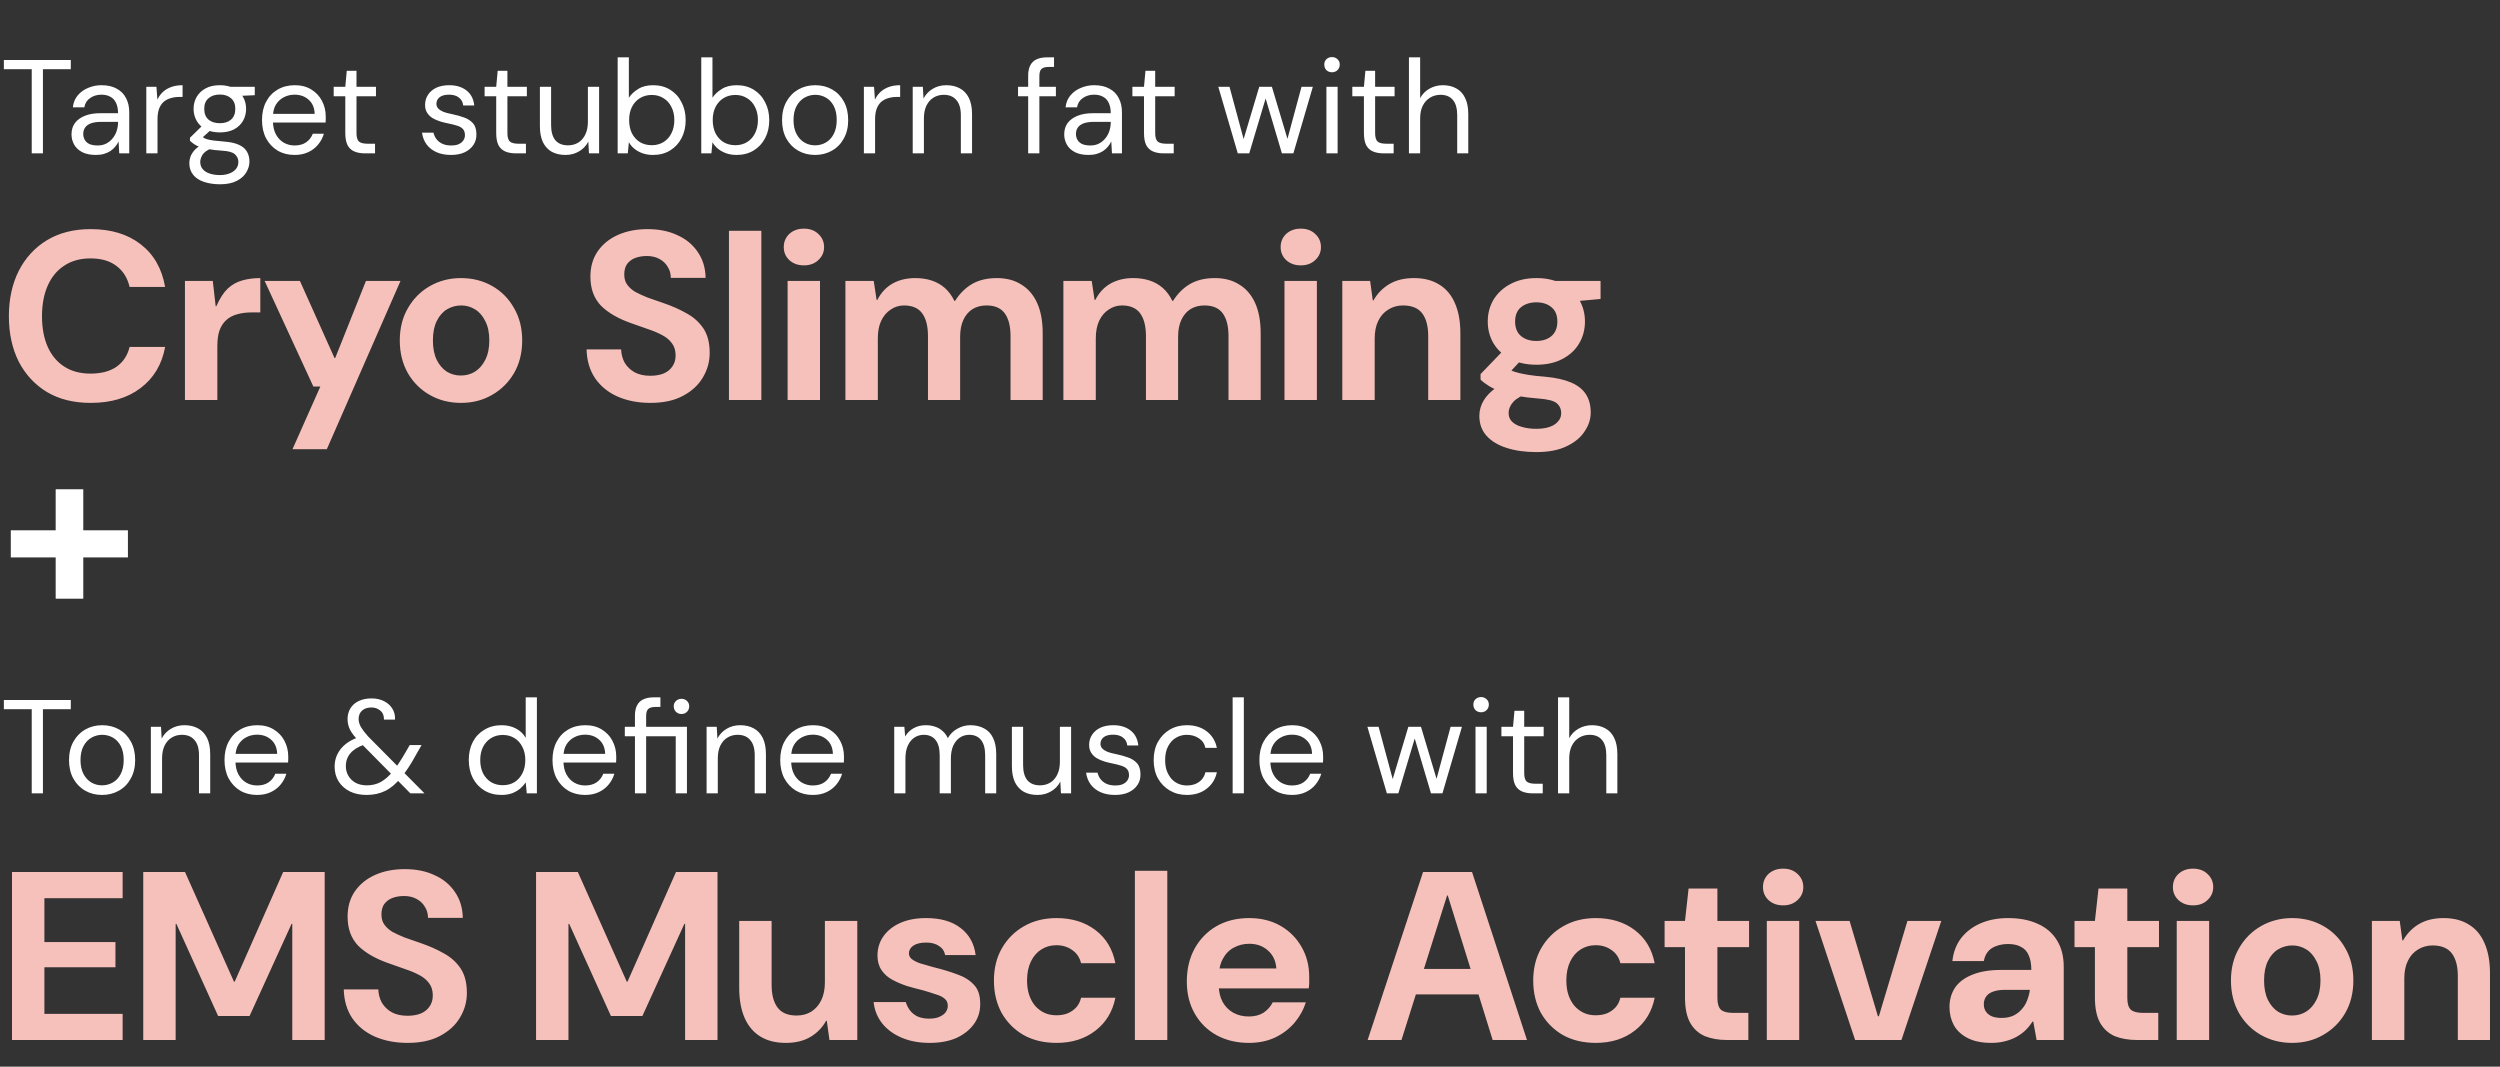<svg width="375" height="160" viewBox="0 0 375 160" fill="none" xmlns="http://www.w3.org/2000/svg">
<rect x="0" y="0" width="375" height="160" fill="#333333" stroke="none"/>
<path d="M4.76 23.001V10.381H0.58V9.001H10.62V10.381H6.44V23.001H4.76ZM14.387 23.241C13.56 23.241 12.874 23.101 12.327 22.821C11.794 22.541 11.394 22.168 11.127 21.701C10.86 21.221 10.727 20.708 10.727 20.161C10.727 19.481 10.9 18.908 11.247 18.441C11.607 17.974 12.107 17.614 12.747 17.361C13.387 17.108 14.147 16.981 15.027 16.981H17.707C17.707 16.368 17.607 15.854 17.407 15.441C17.22 15.028 16.94 14.721 16.567 14.521C16.194 14.308 15.74 14.201 15.207 14.201C14.567 14.201 14.007 14.368 13.527 14.701C13.047 15.021 12.754 15.488 12.647 16.101H10.927C11.007 15.381 11.254 14.781 11.667 14.301C12.08 13.808 12.6 13.434 13.227 13.181C13.854 12.914 14.514 12.781 15.207 12.781C16.127 12.781 16.894 12.954 17.507 13.301C18.134 13.634 18.6 14.108 18.907 14.721C19.227 15.321 19.387 16.028 19.387 16.841V23.001H17.887L17.787 21.221C17.654 21.501 17.48 21.768 17.267 22.021C17.067 22.261 16.827 22.474 16.547 22.661C16.28 22.834 15.967 22.974 15.607 23.081C15.247 23.188 14.84 23.241 14.387 23.241ZM14.647 21.821C15.127 21.821 15.554 21.728 15.927 21.541C16.314 21.341 16.64 21.074 16.907 20.741C17.174 20.408 17.374 20.034 17.507 19.621C17.64 19.208 17.707 18.774 17.707 18.321V18.281H15.167C14.514 18.281 13.987 18.361 13.587 18.521C13.2 18.681 12.92 18.894 12.747 19.161C12.574 19.428 12.487 19.734 12.487 20.081C12.487 20.428 12.567 20.734 12.727 21.001C12.887 21.268 13.127 21.474 13.447 21.621C13.78 21.754 14.18 21.821 14.647 21.821ZM21.946 23.001V13.021H23.466L23.606 14.941C23.82 14.488 24.1 14.101 24.446 13.781C24.806 13.461 25.226 13.214 25.706 13.041C26.2 12.868 26.76 12.781 27.386 12.781V14.541H26.866C26.426 14.541 26.006 14.601 25.606 14.721C25.22 14.828 24.873 15.008 24.566 15.261C24.273 15.514 24.04 15.861 23.866 16.301C23.706 16.728 23.626 17.268 23.626 17.921V23.001H21.946ZM32.996 27.641C32.103 27.641 31.303 27.521 30.596 27.281C29.903 27.054 29.363 26.701 28.976 26.221C28.59 25.741 28.396 25.148 28.396 24.441C28.396 24.148 28.456 23.828 28.576 23.481C28.71 23.134 28.93 22.794 29.236 22.461C29.556 22.128 30.003 21.828 30.576 21.561L31.716 22.241C31.036 22.534 30.583 22.868 30.356 23.241C30.143 23.628 30.036 23.974 30.036 24.281C30.036 24.721 30.163 25.088 30.416 25.381C30.67 25.674 31.023 25.894 31.476 26.041C31.93 26.188 32.436 26.261 32.996 26.261C33.556 26.261 34.043 26.174 34.456 26.001C34.87 25.841 35.19 25.614 35.416 25.321C35.643 25.028 35.756 24.681 35.756 24.281C35.756 23.841 35.583 23.461 35.236 23.141C34.903 22.834 34.256 22.654 33.296 22.601C32.51 22.548 31.85 22.474 31.316 22.381C30.783 22.288 30.343 22.181 29.996 22.061C29.65 21.928 29.356 21.781 29.116 21.621C28.89 21.461 28.683 21.294 28.496 21.121V20.661L30.456 18.741L31.876 19.261L29.896 21.061L30.156 20.381C30.303 20.488 30.443 20.588 30.576 20.681C30.71 20.761 30.89 20.834 31.116 20.901C31.343 20.968 31.656 21.028 32.056 21.081C32.47 21.134 33.01 21.188 33.676 21.241C34.57 21.308 35.29 21.468 35.836 21.721C36.396 21.974 36.796 22.314 37.036 22.741C37.29 23.168 37.416 23.661 37.416 24.221C37.416 24.794 37.256 25.341 36.936 25.861C36.63 26.381 36.15 26.808 35.496 27.141C34.856 27.474 34.023 27.641 32.996 27.641ZM32.976 19.861C32.136 19.861 31.423 19.708 30.836 19.401C30.25 19.081 29.803 18.654 29.496 18.121C29.19 17.574 29.036 16.974 29.036 16.321C29.036 15.668 29.19 15.074 29.496 14.541C29.803 14.008 30.25 13.581 30.836 13.261C31.423 12.941 32.136 12.781 32.976 12.781C33.816 12.781 34.53 12.941 35.116 13.261C35.703 13.581 36.15 14.008 36.456 14.541C36.763 15.074 36.916 15.668 36.916 16.321C36.916 16.974 36.763 17.574 36.456 18.121C36.15 18.654 35.703 19.081 35.116 19.401C34.53 19.708 33.816 19.861 32.976 19.861ZM32.976 18.481C33.683 18.481 34.243 18.301 34.656 17.941C35.083 17.568 35.296 17.028 35.296 16.321C35.296 15.628 35.083 15.101 34.656 14.741C34.243 14.368 33.683 14.181 32.976 14.181C32.27 14.181 31.703 14.368 31.276 14.741C30.85 15.101 30.636 15.628 30.636 16.321C30.636 17.028 30.85 17.568 31.276 17.941C31.703 18.301 32.27 18.481 32.976 18.481ZM34.596 14.441L34.096 13.021H38.216V14.281L34.596 14.441ZM44.18 23.241C43.233 23.241 42.393 23.028 41.66 22.601C40.926 22.161 40.346 21.548 39.92 20.761C39.507 19.974 39.3 19.054 39.3 18.001C39.3 16.948 39.507 16.034 39.92 15.261C40.333 14.474 40.907 13.868 41.64 13.441C42.386 13.001 43.246 12.781 44.22 12.781C45.193 12.781 46.026 13.001 46.72 13.441C47.413 13.868 47.94 14.434 48.3 15.141C48.673 15.848 48.86 16.621 48.86 17.461C48.86 17.594 48.86 17.734 48.86 17.881C48.86 18.028 48.853 18.194 48.84 18.381H40.56V17.081H47.2C47.173 16.174 46.873 15.468 46.3 14.961C45.74 14.454 45.033 14.201 44.18 14.201C43.606 14.201 43.073 14.328 42.58 14.581C42.087 14.834 41.687 15.208 41.38 15.701C41.087 16.194 40.94 16.808 40.94 17.541V18.101C40.94 18.928 41.093 19.621 41.4 20.181C41.706 20.728 42.106 21.141 42.6 21.421C43.093 21.688 43.62 21.821 44.18 21.821C44.873 21.821 45.447 21.668 45.9 21.361C46.367 21.041 46.706 20.608 46.92 20.061H48.58C48.407 20.661 48.12 21.201 47.72 21.681C47.333 22.161 46.84 22.541 46.24 22.821C45.653 23.101 44.967 23.241 44.18 23.241ZM54.715 23.001C54.114 23.001 53.594 22.908 53.154 22.721C52.715 22.534 52.374 22.221 52.135 21.781C51.908 21.328 51.794 20.721 51.794 19.961V14.441H50.054V13.021H51.794L52.014 10.621H53.474V13.021H56.395V14.441H53.474V19.961C53.474 20.588 53.601 21.014 53.855 21.241C54.108 21.454 54.554 21.561 55.194 21.561H56.255V23.001H54.715ZM67.641 23.241C66.841 23.241 66.128 23.108 65.501 22.841C64.874 22.561 64.374 22.174 64.001 21.681C63.628 21.174 63.394 20.581 63.301 19.901H65.021C65.101 20.248 65.248 20.568 65.461 20.861C65.688 21.154 65.981 21.388 66.341 21.561C66.714 21.734 67.154 21.821 67.661 21.821C68.141 21.821 68.528 21.754 68.821 21.621C69.128 21.474 69.354 21.288 69.501 21.061C69.661 20.821 69.741 20.561 69.741 20.281C69.741 19.881 69.641 19.574 69.441 19.361C69.254 19.148 68.974 18.981 68.601 18.861C68.228 18.741 67.781 18.628 67.261 18.521C66.834 18.441 66.408 18.334 65.981 18.201C65.568 18.068 65.194 17.901 64.861 17.701C64.528 17.488 64.261 17.221 64.061 16.901C63.861 16.581 63.761 16.194 63.761 15.741C63.761 15.168 63.908 14.661 64.201 14.221C64.494 13.768 64.908 13.414 65.441 13.161C65.988 12.908 66.634 12.781 67.381 12.781C68.434 12.781 69.294 13.041 69.961 13.561C70.641 14.081 71.034 14.834 71.141 15.821H69.481C69.428 15.314 69.214 14.921 68.841 14.641C68.481 14.348 67.988 14.201 67.361 14.201C66.734 14.201 66.261 14.328 65.941 14.581C65.621 14.834 65.461 15.168 65.461 15.581C65.461 15.834 65.548 16.061 65.721 16.261C65.908 16.461 66.174 16.634 66.521 16.781C66.881 16.914 67.314 17.028 67.821 17.121C68.461 17.254 69.054 17.421 69.601 17.621C70.148 17.808 70.594 18.094 70.941 18.481C71.288 18.868 71.461 19.421 71.461 20.141C71.474 20.754 71.321 21.294 71.001 21.761C70.681 22.228 70.234 22.594 69.661 22.861C69.101 23.114 68.428 23.241 67.641 23.241ZM77.351 23.001C76.751 23.001 76.231 22.908 75.791 22.721C75.351 22.534 75.011 22.221 74.771 21.781C74.545 21.328 74.431 20.721 74.431 19.961V14.441H72.691V13.021H74.431L74.651 10.621H76.111V13.021H79.031V14.441H76.111V19.961C76.111 20.588 76.238 21.014 76.491 21.241C76.745 21.454 77.191 21.561 77.831 21.561H78.891V23.001H77.351ZM84.825 23.241C84.051 23.241 83.371 23.088 82.785 22.781C82.211 22.461 81.765 21.981 81.445 21.341C81.138 20.701 80.985 19.894 80.985 18.921V13.021H82.665V18.741C82.665 19.754 82.878 20.521 83.305 21.041C83.745 21.548 84.378 21.801 85.205 21.801C85.765 21.801 86.271 21.668 86.725 21.401C87.178 21.121 87.531 20.721 87.785 20.201C88.051 19.668 88.185 19.021 88.185 18.261V13.021H89.865V23.001H88.345L88.245 21.241C87.938 21.854 87.478 22.341 86.865 22.701C86.265 23.061 85.585 23.241 84.825 23.241ZM97.95 23.241C97.389 23.241 96.876 23.161 96.409 23.001C95.956 22.841 95.549 22.621 95.189 22.341C94.843 22.061 94.556 21.728 94.329 21.341L94.169 23.001H92.65V8.601H94.329V14.661C94.65 14.168 95.109 13.734 95.71 13.361C96.309 12.974 97.063 12.781 97.969 12.781C98.943 12.781 99.796 13.008 100.53 13.461C101.263 13.914 101.83 14.541 102.23 15.341C102.643 16.128 102.85 17.021 102.85 18.021C102.85 19.034 102.643 19.934 102.23 20.721C101.83 21.494 101.263 22.108 100.53 22.561C99.796 23.014 98.936 23.241 97.95 23.241ZM97.769 21.781C98.423 21.781 99.003 21.628 99.51 21.321C100.03 21.001 100.43 20.561 100.71 20.001C101.003 19.428 101.15 18.761 101.15 18.001C101.15 17.254 101.003 16.601 100.71 16.041C100.43 15.468 100.03 15.028 99.51 14.721C99.003 14.401 98.423 14.241 97.769 14.241C97.103 14.241 96.51 14.401 95.99 14.721C95.483 15.028 95.083 15.468 94.79 16.041C94.51 16.601 94.37 17.254 94.37 18.001C94.37 18.761 94.51 19.428 94.79 20.001C95.083 20.561 95.483 21.001 95.99 21.321C96.51 21.628 97.103 21.781 97.769 21.781ZM110.489 23.241C109.929 23.241 109.415 23.161 108.949 23.001C108.495 22.841 108.089 22.621 107.729 22.341C107.382 22.061 107.095 21.728 106.869 21.341L106.709 23.001H105.189V8.601H106.869V14.661C107.189 14.168 107.649 13.734 108.249 13.361C108.849 12.974 109.602 12.781 110.509 12.781C111.482 12.781 112.335 13.008 113.069 13.461C113.802 13.914 114.369 14.541 114.769 15.341C115.182 16.128 115.389 17.021 115.389 18.021C115.389 19.034 115.182 19.934 114.769 20.721C114.369 21.494 113.802 22.108 113.069 22.561C112.335 23.014 111.475 23.241 110.489 23.241ZM110.309 21.781C110.962 21.781 111.542 21.628 112.049 21.321C112.569 21.001 112.969 20.561 113.249 20.001C113.542 19.428 113.689 18.761 113.689 18.001C113.689 17.254 113.542 16.601 113.249 16.041C112.969 15.468 112.569 15.028 112.049 14.721C111.542 14.401 110.962 14.241 110.309 14.241C109.642 14.241 109.049 14.401 108.529 14.721C108.022 15.028 107.622 15.468 107.329 16.041C107.049 16.601 106.909 17.254 106.909 18.001C106.909 18.761 107.049 19.428 107.329 20.001C107.622 20.561 108.022 21.001 108.529 21.321C109.049 21.628 109.642 21.781 110.309 21.781ZM122.248 23.241C121.314 23.241 120.474 23.028 119.728 22.601C118.981 22.174 118.388 21.568 117.948 20.781C117.521 19.994 117.308 19.074 117.308 18.021C117.308 16.954 117.528 16.028 117.968 15.241C118.408 14.454 119.001 13.848 119.748 13.421C120.508 12.994 121.354 12.781 122.288 12.781C123.234 12.781 124.081 12.994 124.828 13.421C125.574 13.848 126.161 14.454 126.588 15.241C127.014 16.028 127.228 16.954 127.228 18.021C127.228 19.074 127.008 19.994 126.568 20.781C126.141 21.568 125.548 22.174 124.788 22.601C124.041 23.028 123.194 23.241 122.248 23.241ZM122.248 21.801C122.834 21.801 123.374 21.661 123.868 21.381C124.361 21.101 124.754 20.681 125.048 20.121C125.354 19.548 125.508 18.841 125.508 18.001C125.508 17.161 125.361 16.461 125.068 15.901C124.774 15.341 124.381 14.921 123.888 14.641C123.394 14.361 122.861 14.221 122.288 14.221C121.728 14.221 121.194 14.361 120.688 14.641C120.194 14.921 119.794 15.341 119.488 15.901C119.181 16.461 119.028 17.168 119.028 18.021C119.028 18.848 119.181 19.548 119.488 20.121C119.794 20.681 120.188 21.101 120.668 21.381C121.161 21.661 121.688 21.801 122.248 21.801ZM129.583 23.001V13.021H131.103L131.243 14.941C131.456 14.488 131.736 14.101 132.083 13.781C132.443 13.461 132.863 13.214 133.343 13.041C133.836 12.868 134.396 12.781 135.023 12.781V14.541H134.503C134.063 14.541 133.643 14.601 133.243 14.721C132.856 14.828 132.51 15.008 132.203 15.261C131.91 15.514 131.676 15.861 131.503 16.301C131.343 16.728 131.263 17.268 131.263 17.921V23.001H129.583ZM136.907 23.001V13.021H138.427L138.527 14.781C138.847 14.168 139.307 13.681 139.907 13.321C140.507 12.961 141.187 12.781 141.947 12.781C142.734 12.781 143.414 12.941 143.987 13.261C144.561 13.568 145.007 14.041 145.327 14.681C145.647 15.321 145.807 16.128 145.807 17.101V23.001H144.127V17.281C144.127 16.268 143.901 15.508 143.447 15.001C143.007 14.481 142.381 14.221 141.567 14.221C140.994 14.221 140.481 14.361 140.027 14.641C139.587 14.908 139.234 15.308 138.967 15.841C138.714 16.361 138.587 17.001 138.587 17.761V23.001H136.907ZM154.225 23.001V11.361C154.225 10.721 154.332 10.201 154.545 9.801C154.758 9.388 155.072 9.088 155.485 8.901C155.912 8.701 156.432 8.601 157.045 8.601H158.105V10.041H157.305C156.798 10.041 156.438 10.141 156.225 10.341C156.012 10.541 155.905 10.894 155.905 11.401V23.001H154.225ZM152.705 14.441V13.021H158.385V14.441H152.705ZM163.293 23.241C162.467 23.241 161.78 23.101 161.233 22.821C160.7 22.541 160.3 22.168 160.033 21.701C159.767 21.221 159.633 20.708 159.633 20.161C159.633 19.481 159.807 18.908 160.153 18.441C160.513 17.974 161.013 17.614 161.653 17.361C162.293 17.108 163.053 16.981 163.933 16.981H166.613C166.613 16.368 166.513 15.854 166.313 15.441C166.127 15.028 165.847 14.721 165.473 14.521C165.1 14.308 164.647 14.201 164.113 14.201C163.473 14.201 162.913 14.368 162.433 14.701C161.953 15.021 161.66 15.488 161.553 16.101H159.833C159.913 15.381 160.16 14.781 160.573 14.301C160.987 13.808 161.507 13.434 162.133 13.181C162.76 12.914 163.42 12.781 164.113 12.781C165.033 12.781 165.8 12.954 166.413 13.301C167.04 13.634 167.507 14.108 167.813 14.721C168.133 15.321 168.293 16.028 168.293 16.841V23.001H166.793L166.693 21.221C166.56 21.501 166.387 21.768 166.173 22.021C165.973 22.261 165.733 22.474 165.453 22.661C165.187 22.834 164.873 22.974 164.513 23.081C164.153 23.188 163.747 23.241 163.293 23.241ZM163.553 21.821C164.033 21.821 164.46 21.728 164.833 21.541C165.22 21.341 165.547 21.074 165.813 20.741C166.08 20.408 166.28 20.034 166.413 19.621C166.547 19.208 166.613 18.774 166.613 18.321V18.281H164.073C163.42 18.281 162.893 18.361 162.493 18.521C162.107 18.681 161.827 18.894 161.653 19.161C161.48 19.428 161.393 19.734 161.393 20.081C161.393 20.428 161.473 20.734 161.633 21.001C161.793 21.268 162.033 21.474 162.353 21.621C162.687 21.754 163.087 21.821 163.553 21.821ZM174.519 23.001C173.919 23.001 173.399 22.908 172.959 22.721C172.519 22.534 172.179 22.221 171.939 21.781C171.713 21.328 171.599 20.721 171.599 19.961V14.441H169.859V13.021H171.599L171.819 10.621H173.279V13.021H176.199V14.441H173.279V19.961C173.279 20.588 173.406 21.014 173.659 21.241C173.913 21.454 174.359 21.561 174.999 21.561H176.059V23.001H174.519ZM185.666 23.001L182.746 13.021H184.426L186.726 21.541L186.346 21.521L188.886 13.021H190.786L193.326 21.521L192.926 21.541L195.226 13.021H196.926L194.006 23.001H192.286L189.646 14.101H190.046L187.386 23.001H185.666ZM198.962 23.001V13.021H200.642V23.001H198.962ZM199.802 10.841C199.469 10.841 199.189 10.734 198.962 10.521C198.749 10.294 198.642 10.014 198.642 9.681C198.642 9.348 198.749 9.081 198.962 8.881C199.189 8.668 199.469 8.561 199.802 8.561C200.122 8.561 200.396 8.668 200.622 8.881C200.849 9.081 200.962 9.348 200.962 9.681C200.962 10.014 200.849 10.294 200.622 10.521C200.396 10.734 200.122 10.841 199.802 10.841ZM207.508 23.001C206.908 23.001 206.388 22.908 205.948 22.721C205.508 22.534 205.168 22.221 204.928 21.781C204.701 21.328 204.588 20.721 204.588 19.961V14.441H202.847V13.021H204.588L204.808 10.621H206.268V13.021H209.188V14.441H206.268V19.961C206.268 20.588 206.394 21.014 206.648 21.241C206.901 21.454 207.348 21.561 207.988 21.561H209.048V23.001H207.508ZM211.341 23.001V8.601H213.021V14.721C213.354 14.108 213.821 13.634 214.421 13.301C215.034 12.954 215.708 12.781 216.441 12.781C217.201 12.781 217.868 12.941 218.441 13.261C219.014 13.568 219.454 14.041 219.761 14.681C220.081 15.321 220.241 16.134 220.241 17.121V23.001H218.581V17.301C218.581 16.274 218.368 15.508 217.941 15.001C217.514 14.481 216.894 14.221 216.081 14.221C215.508 14.221 214.988 14.361 214.521 14.641C214.054 14.921 213.688 15.321 213.421 15.841C213.154 16.361 213.021 17.008 213.021 17.781V23.001H211.341Z" fill="white"/>
<path d="M13.608 60.433C11.064 60.433 8.88 59.893 7.056 58.813C5.232 57.709 3.816 56.185 2.808 54.241C1.824 52.273 1.332 50.005 1.332 47.437C1.332 44.869 1.824 42.601 2.808 40.633C3.816 38.665 5.232 37.129 7.056 36.025C8.88 34.921 11.064 34.369 13.608 34.369C16.656 34.369 19.152 35.125 21.096 36.637C23.064 38.149 24.288 40.285 24.768 43.045H19.44C19.128 41.701 18.48 40.657 17.496 39.913C16.512 39.145 15.204 38.761 13.572 38.761C12.036 38.761 10.728 39.121 9.648 39.841C8.568 40.537 7.74 41.533 7.164 42.829C6.588 44.125 6.3 45.661 6.3 47.437C6.3 49.213 6.588 50.749 7.164 52.045C7.74 53.317 8.568 54.301 9.648 54.997C10.728 55.693 12.036 56.041 13.572 56.041C15.204 56.041 16.512 55.693 17.496 54.997C18.48 54.301 19.128 53.317 19.44 52.045H24.768C24.288 54.661 23.064 56.713 21.096 58.201C19.152 59.689 16.656 60.433 13.608 60.433ZM27.742 60.001V42.145H31.918L32.35 45.925H32.458C32.962 44.773 33.526 43.897 34.15 43.297C34.798 42.697 35.518 42.289 36.31 42.073C37.126 41.833 38.038 41.713 39.046 41.713V46.861H37.75C36.934 46.861 36.202 46.957 35.554 47.149C34.93 47.317 34.39 47.605 33.934 48.013C33.502 48.397 33.166 48.913 32.926 49.561C32.71 50.185 32.602 50.965 32.602 51.901V60.001H27.742ZM43.874 67.381L48.05 57.985H47.006L39.698 42.145H44.99L50.174 53.701H50.282L54.89 42.145H60.074L49.022 67.381H43.874ZM69.148 60.433C67.42 60.433 65.86 60.037 64.468 59.245C63.076 58.453 61.972 57.349 61.156 55.933C60.364 54.517 59.968 52.897 59.968 51.073C59.968 49.225 60.376 47.605 61.192 46.213C62.008 44.797 63.112 43.693 64.504 42.901C65.896 42.109 67.444 41.713 69.148 41.713C70.876 41.713 72.436 42.109 73.828 42.901C75.22 43.693 76.312 44.797 77.104 46.213C77.92 47.605 78.328 49.225 78.328 51.073C78.328 52.921 77.92 54.553 77.104 55.969C76.288 57.361 75.184 58.453 73.792 59.245C72.424 60.037 70.876 60.433 69.148 60.433ZM69.112 56.329C69.904 56.329 70.612 56.137 71.236 55.753C71.884 55.345 72.4 54.757 72.784 53.989C73.192 53.197 73.396 52.225 73.396 51.073C73.396 49.897 73.192 48.925 72.784 48.157C72.4 47.365 71.884 46.777 71.236 46.393C70.612 46.009 69.928 45.817 69.184 45.817C68.416 45.817 67.708 46.009 67.06 46.393C66.412 46.777 65.896 47.365 65.512 48.157C65.128 48.925 64.936 49.897 64.936 51.073C64.936 52.225 65.128 53.197 65.512 53.989C65.896 54.757 66.4 55.345 67.024 55.753C67.672 56.137 68.368 56.329 69.112 56.329ZM97.561 60.433C95.737 60.433 94.105 60.121 92.665 59.497C91.249 58.873 90.121 57.961 89.281 56.761C88.465 55.561 88.033 54.109 87.985 52.405H93.169C93.193 53.149 93.373 53.821 93.709 54.421C94.069 55.021 94.573 55.501 95.221 55.861C95.869 56.197 96.637 56.365 97.525 56.365C98.293 56.365 98.953 56.257 99.505 56.041C100.081 55.801 100.525 55.453 100.837 54.997C101.173 54.541 101.341 53.977 101.341 53.305C101.341 52.585 101.161 51.985 100.801 51.505C100.465 51.025 99.985 50.617 99.361 50.281C98.737 49.945 98.029 49.645 97.237 49.381C96.445 49.093 95.629 48.805 94.789 48.517C92.773 47.821 91.225 46.933 90.145 45.853C89.089 44.749 88.561 43.297 88.561 41.497C88.561 40.033 88.921 38.773 89.641 37.717C90.385 36.637 91.405 35.809 92.701 35.233C93.997 34.657 95.473 34.369 97.129 34.369C98.833 34.369 100.321 34.669 101.593 35.269C102.889 35.845 103.909 36.685 104.653 37.789C105.421 38.893 105.817 40.189 105.841 41.677H100.621C100.621 41.053 100.465 40.501 100.153 40.021C99.865 39.517 99.445 39.121 98.893 38.833C98.365 38.545 97.741 38.401 97.021 38.401C96.397 38.401 95.821 38.497 95.293 38.689C94.789 38.881 94.381 39.181 94.069 39.589C93.781 39.997 93.637 40.525 93.637 41.173C93.637 41.773 93.781 42.277 94.069 42.685C94.357 43.093 94.753 43.453 95.257 43.765C95.785 44.053 96.409 44.341 97.129 44.629C97.849 44.893 98.641 45.169 99.505 45.457C100.777 45.889 101.941 46.405 102.997 47.005C104.053 47.581 104.893 48.337 105.517 49.273C106.141 50.209 106.453 51.433 106.453 52.945C106.453 54.265 106.105 55.501 105.409 56.653C104.737 57.781 103.741 58.693 102.421 59.389C101.125 60.085 99.505 60.433 97.561 60.433ZM109.343 60.001V34.621H114.203V60.001H109.343ZM118.14 60.001V42.145H123V60.001H118.14ZM120.588 39.805C119.7 39.805 118.968 39.541 118.392 39.013C117.84 38.485 117.564 37.837 117.564 37.069C117.564 36.277 117.84 35.617 118.392 35.089C118.968 34.561 119.7 34.297 120.588 34.297C121.476 34.297 122.196 34.561 122.748 35.089C123.324 35.617 123.612 36.277 123.612 37.069C123.612 37.837 123.324 38.485 122.748 39.013C122.196 39.541 121.476 39.805 120.588 39.805ZM126.812 60.001V42.145H131.06L131.492 44.989H131.6C132.152 43.909 132.908 43.093 133.868 42.541C134.852 41.989 135.992 41.713 137.288 41.713C138.176 41.713 138.992 41.833 139.736 42.073C140.48 42.313 141.14 42.685 141.716 43.189C142.292 43.693 142.772 44.341 143.156 45.133H143.264C143.936 44.053 144.776 43.213 145.784 42.613C146.816 42.013 148.064 41.713 149.528 41.713C150.968 41.713 152.192 42.037 153.2 42.685C154.232 43.309 155.024 44.233 155.576 45.457C156.128 46.681 156.404 48.193 156.404 49.993V60.001H151.58V50.425C151.58 48.937 151.292 47.797 150.716 47.005C150.14 46.213 149.228 45.817 147.98 45.817C147.188 45.817 146.492 45.997 145.892 46.357C145.316 46.717 144.86 47.245 144.524 47.941C144.188 48.637 144.02 49.501 144.02 50.533V60.001H139.196V50.425C139.196 48.937 138.908 47.797 138.332 47.005C137.756 46.213 136.844 45.817 135.596 45.817C134.876 45.817 134.216 46.021 133.616 46.429C133.016 46.813 132.536 47.377 132.176 48.121C131.84 48.841 131.672 49.729 131.672 50.785V60.001H126.812ZM159.508 60.001V42.145H163.756L164.188 44.989H164.296C164.848 43.909 165.604 43.093 166.564 42.541C167.548 41.989 168.688 41.713 169.984 41.713C170.872 41.713 171.688 41.833 172.432 42.073C173.176 42.313 173.836 42.685 174.412 43.189C174.988 43.693 175.468 44.341 175.852 45.133H175.96C176.632 44.053 177.472 43.213 178.48 42.613C179.512 42.013 180.76 41.713 182.224 41.713C183.664 41.713 184.888 42.037 185.896 42.685C186.928 43.309 187.72 44.233 188.272 45.457C188.824 46.681 189.1 48.193 189.1 49.993V60.001H184.276V50.425C184.276 48.937 183.988 47.797 183.412 47.005C182.836 46.213 181.924 45.817 180.676 45.817C179.884 45.817 179.188 45.997 178.588 46.357C178.012 46.717 177.556 47.245 177.22 47.941C176.884 48.637 176.716 49.501 176.716 50.533V60.001H171.892V50.425C171.892 48.937 171.604 47.797 171.028 47.005C170.452 46.213 169.54 45.817 168.292 45.817C167.572 45.817 166.912 46.021 166.312 46.429C165.712 46.813 165.232 47.377 164.872 48.121C164.536 48.841 164.368 49.729 164.368 50.785V60.001H159.508ZM192.671 60.001V42.145H197.531V60.001H192.671ZM195.119 39.805C194.231 39.805 193.499 39.541 192.923 39.013C192.371 38.485 192.095 37.837 192.095 37.069C192.095 36.277 192.371 35.617 192.923 35.089C193.499 34.561 194.231 34.297 195.119 34.297C196.007 34.297 196.727 34.561 197.279 35.089C197.855 35.617 198.143 36.277 198.143 37.069C198.143 37.837 197.855 38.485 197.279 39.013C196.727 39.541 196.007 39.805 195.119 39.805ZM201.344 60.001V42.145H205.52L205.916 45.061H206.024C206.6 44.029 207.392 43.213 208.4 42.613C209.408 42.013 210.644 41.713 212.108 41.713C213.596 41.713 214.856 42.037 215.888 42.685C216.92 43.309 217.7 44.233 218.228 45.457C218.78 46.681 219.056 48.193 219.056 49.993V60.001H214.232V50.425C214.232 48.937 213.932 47.797 213.332 47.005C212.732 46.213 211.772 45.817 210.452 45.817C209.636 45.817 208.904 46.021 208.256 46.429C207.608 46.813 207.104 47.377 206.744 48.121C206.384 48.841 206.204 49.729 206.204 50.785V60.001H201.344ZM230.435 67.813C228.731 67.813 227.231 67.597 225.935 67.165C224.663 66.757 223.667 66.145 222.947 65.329C222.251 64.537 221.903 63.553 221.903 62.377C221.903 61.561 222.119 60.793 222.551 60.073C222.983 59.353 223.619 58.705 224.459 58.129C225.299 57.529 226.331 57.013 227.555 56.581L229.319 58.957C228.263 59.317 227.495 59.749 227.015 60.253C226.535 60.781 226.295 61.357 226.295 61.981C226.295 62.485 226.463 62.905 226.799 63.241C227.159 63.601 227.651 63.865 228.275 64.033C228.899 64.225 229.619 64.321 230.435 64.321C231.227 64.321 231.899 64.225 232.451 64.033C233.003 63.841 233.423 63.565 233.711 63.205C234.023 62.869 234.179 62.461 234.179 61.981C234.179 61.357 233.951 60.853 233.495 60.469C233.039 60.109 232.151 59.881 230.831 59.785C229.607 59.689 228.527 59.557 227.591 59.389C226.655 59.197 225.827 58.981 225.107 58.741C224.411 58.477 223.811 58.189 223.307 57.877C222.803 57.565 222.395 57.253 222.083 56.941V56.113L225.935 52.117L228.923 53.197L224.891 57.553L226.223 55.357C226.463 55.477 226.703 55.585 226.943 55.681C227.207 55.777 227.531 55.873 227.915 55.969C228.323 56.065 228.827 56.161 229.427 56.257C230.051 56.353 230.831 56.437 231.767 56.509C233.351 56.653 234.647 56.941 235.655 57.373C236.663 57.805 237.407 58.393 237.887 59.137C238.367 59.881 238.607 60.793 238.607 61.873C238.607 62.857 238.307 63.793 237.707 64.681C237.131 65.593 236.243 66.337 235.043 66.913C233.843 67.513 232.307 67.813 230.435 67.813ZM230.471 54.709C228.959 54.709 227.651 54.421 226.547 53.845C225.467 53.269 224.627 52.489 224.027 51.505C223.451 50.521 223.163 49.429 223.163 48.229C223.163 47.029 223.451 45.937 224.027 44.953C224.627 43.969 225.467 43.189 226.547 42.613C227.651 42.013 228.959 41.713 230.471 41.713C231.983 41.713 233.279 42.013 234.359 42.613C235.463 43.189 236.303 43.969 236.879 44.953C237.455 45.937 237.743 47.029 237.743 48.229C237.743 49.429 237.455 50.521 236.879 51.505C236.303 52.489 235.463 53.269 234.359 53.845C233.279 54.421 231.983 54.709 230.471 54.709ZM230.435 51.145C231.371 51.145 232.127 50.905 232.703 50.425C233.303 49.921 233.603 49.189 233.603 48.229C233.603 47.269 233.303 46.549 232.703 46.069C232.127 45.589 231.383 45.349 230.471 45.349C229.535 45.349 228.767 45.589 228.167 46.069C227.567 46.549 227.267 47.269 227.267 48.229C227.267 49.189 227.567 49.921 228.167 50.425C228.767 50.905 229.523 51.145 230.435 51.145ZM233.387 45.457L232.595 42.145H240.083V44.845L233.387 45.457Z" fill="#F7C1BB"/>
<path d="M8.352 89.805V73.389H12.492V89.805H8.352ZM1.62 83.613V79.545H19.188V83.613H1.62Z" fill="white"/>
<path d="M4.76 119.001V106.381H0.58V105.001H10.62V106.381H6.44V119.001H4.76ZM15.294 119.241C14.361 119.241 13.521 119.028 12.774 118.601C12.028 118.174 11.434 117.568 10.995 116.781C10.568 115.994 10.354 115.074 10.354 114.021C10.354 112.954 10.575 112.028 11.014 111.241C11.454 110.454 12.048 109.848 12.794 109.421C13.555 108.994 14.401 108.781 15.335 108.781C16.281 108.781 17.128 108.994 17.875 109.421C18.621 109.848 19.208 110.454 19.634 111.241C20.061 112.028 20.274 112.954 20.274 114.021C20.274 115.074 20.055 115.994 19.614 116.781C19.188 117.568 18.595 118.174 17.834 118.601C17.088 119.028 16.241 119.241 15.294 119.241ZM15.294 117.801C15.881 117.801 16.421 117.661 16.915 117.381C17.408 117.101 17.801 116.681 18.095 116.121C18.401 115.548 18.555 114.841 18.555 114.001C18.555 113.161 18.408 112.461 18.114 111.901C17.821 111.341 17.428 110.921 16.934 110.641C16.441 110.361 15.908 110.221 15.335 110.221C14.774 110.221 14.241 110.361 13.735 110.641C13.241 110.921 12.841 111.341 12.534 111.901C12.228 112.461 12.075 113.168 12.075 114.021C12.075 114.848 12.228 115.548 12.534 116.121C12.841 116.681 13.235 117.101 13.714 117.381C14.208 117.661 14.735 117.801 15.294 117.801ZM22.63 119.001V109.021H24.15L24.25 110.781C24.57 110.168 25.03 109.681 25.63 109.321C26.23 108.961 26.91 108.781 27.67 108.781C28.457 108.781 29.137 108.941 29.71 109.261C30.283 109.568 30.73 110.041 31.05 110.681C31.37 111.321 31.53 112.128 31.53 113.101V119.001H29.85V113.281C29.85 112.268 29.623 111.508 29.17 111.001C28.73 110.481 28.103 110.221 27.29 110.221C26.717 110.221 26.203 110.361 25.75 110.641C25.31 110.908 24.957 111.308 24.69 111.841C24.437 112.361 24.31 113.001 24.31 113.761V119.001H22.63ZM38.555 119.241C37.608 119.241 36.768 119.028 36.035 118.601C35.301 118.161 34.721 117.548 34.295 116.761C33.882 115.974 33.675 115.054 33.675 114.001C33.675 112.948 33.882 112.034 34.295 111.261C34.708 110.474 35.282 109.868 36.015 109.441C36.761 109.001 37.621 108.781 38.595 108.781C39.568 108.781 40.401 109.001 41.095 109.441C41.788 109.868 42.315 110.434 42.675 111.141C43.048 111.848 43.235 112.621 43.235 113.461C43.235 113.594 43.235 113.734 43.235 113.881C43.235 114.028 43.228 114.194 43.215 114.381H34.935V113.081H41.575C41.548 112.174 41.248 111.468 40.675 110.961C40.115 110.454 39.408 110.201 38.555 110.201C37.981 110.201 37.448 110.328 36.955 110.581C36.462 110.834 36.062 111.208 35.755 111.701C35.462 112.194 35.315 112.808 35.315 113.541V114.101C35.315 114.928 35.468 115.621 35.775 116.181C36.081 116.728 36.481 117.141 36.975 117.421C37.468 117.688 37.995 117.821 38.555 117.821C39.248 117.821 39.822 117.668 40.275 117.361C40.742 117.041 41.081 116.608 41.295 116.061H42.955C42.782 116.661 42.495 117.201 42.095 117.681C41.708 118.161 41.215 118.541 40.615 118.821C40.028 119.101 39.342 119.241 38.555 119.241ZM61.554 119.001L53.855 111.201C53.241 110.574 52.801 110.014 52.535 109.521C52.268 109.014 52.135 108.461 52.135 107.861C52.135 107.261 52.275 106.728 52.554 106.261C52.848 105.781 53.261 105.414 53.794 105.161C54.341 104.894 54.981 104.761 55.715 104.761C56.448 104.761 57.081 104.901 57.614 105.181C58.148 105.448 58.561 105.821 58.855 106.301C59.148 106.768 59.281 107.314 59.255 107.941H57.594C57.608 107.341 57.421 106.888 57.035 106.581C56.661 106.274 56.221 106.121 55.715 106.121C55.114 106.121 54.641 106.281 54.294 106.601C53.961 106.921 53.794 107.334 53.794 107.841C53.794 108.254 53.914 108.668 54.154 109.081C54.395 109.481 54.741 109.934 55.194 110.441L63.675 119.001H61.554ZM54.995 119.241C54.048 119.241 53.215 119.068 52.495 118.721C51.775 118.361 51.208 117.861 50.794 117.221C50.395 116.581 50.194 115.834 50.194 114.981C50.194 114.301 50.334 113.681 50.614 113.121C50.895 112.548 51.308 112.041 51.855 111.601C52.401 111.161 53.075 110.814 53.874 110.561L54.535 110.321L55.414 111.421L54.635 111.701C53.701 112.021 53.008 112.454 52.554 113.001C52.101 113.534 51.874 114.174 51.874 114.921C51.874 115.468 52.008 115.961 52.275 116.401C52.541 116.841 52.908 117.188 53.374 117.441C53.855 117.681 54.408 117.801 55.035 117.801C55.808 117.801 56.501 117.634 57.114 117.301C57.741 116.954 58.374 116.394 59.014 115.621C59.294 115.261 59.581 114.854 59.874 114.401C60.181 113.934 60.501 113.414 60.834 112.841L61.455 111.761H63.234L62.334 113.341C61.974 114.008 61.608 114.621 61.234 115.181C60.874 115.728 60.514 116.214 60.154 116.641C59.395 117.574 58.601 118.241 57.775 118.641C56.948 119.041 56.021 119.241 54.995 119.241ZM75.216 119.241C74.242 119.241 73.382 119.014 72.635 118.561C71.902 118.108 71.329 117.488 70.915 116.701C70.516 115.901 70.316 114.994 70.316 113.981C70.316 112.981 70.516 112.088 70.915 111.301C71.329 110.514 71.909 109.901 72.656 109.461C73.402 109.008 74.262 108.781 75.236 108.781C76.049 108.781 76.769 108.948 77.395 109.281C78.035 109.614 78.522 110.081 78.856 110.681V104.601H80.535V119.001H79.016L78.856 117.361C78.642 117.681 78.369 117.988 78.035 118.281C77.702 118.561 77.302 118.794 76.835 118.981C76.369 119.154 75.829 119.241 75.216 119.241ZM75.415 117.781C76.082 117.781 76.669 117.628 77.175 117.321C77.682 117.001 78.076 116.561 78.356 116.001C78.649 115.428 78.796 114.761 78.796 114.001C78.796 113.254 78.649 112.601 78.356 112.041C78.076 111.468 77.682 111.028 77.175 110.721C76.669 110.401 76.082 110.241 75.415 110.241C74.762 110.241 74.175 110.401 73.656 110.721C73.149 111.028 72.749 111.468 72.456 112.041C72.175 112.601 72.035 113.254 72.035 114.001C72.035 114.761 72.175 115.428 72.456 116.001C72.749 116.561 73.149 117.001 73.656 117.321C74.175 117.628 74.762 117.781 75.415 117.781ZM87.754 119.241C86.807 119.241 85.967 119.028 85.234 118.601C84.501 118.161 83.921 117.548 83.494 116.761C83.081 115.974 82.874 115.054 82.874 114.001C82.874 112.948 83.081 112.034 83.494 111.261C83.907 110.474 84.481 109.868 85.214 109.441C85.961 109.001 86.821 108.781 87.794 108.781C88.767 108.781 89.601 109.001 90.294 109.441C90.987 109.868 91.514 110.434 91.874 111.141C92.247 111.848 92.434 112.621 92.434 113.461C92.434 113.594 92.434 113.734 92.434 113.881C92.434 114.028 92.427 114.194 92.414 114.381H84.134V113.081H90.774C90.747 112.174 90.447 111.468 89.874 110.961C89.314 110.454 88.607 110.201 87.754 110.201C87.181 110.201 86.647 110.328 86.154 110.581C85.661 110.834 85.261 111.208 84.954 111.701C84.661 112.194 84.514 112.808 84.514 113.541V114.101C84.514 114.928 84.667 115.621 84.974 116.181C85.281 116.728 85.681 117.141 86.174 117.421C86.667 117.688 87.194 117.821 87.754 117.821C88.447 117.821 89.021 117.668 89.474 117.361C89.941 117.041 90.281 116.608 90.494 116.061H92.154C91.981 116.661 91.694 117.201 91.294 117.681C90.907 118.161 90.414 118.541 89.814 118.821C89.227 119.101 88.541 119.241 87.754 119.241ZM95.241 119.001V110.441H93.721V109.021H95.241V107.361C95.241 106.721 95.347 106.201 95.561 105.801C95.774 105.388 96.087 105.088 96.501 104.901C96.927 104.701 97.447 104.601 98.061 104.601H99.061V106.041H98.321C97.827 106.041 97.467 106.141 97.241 106.341C97.027 106.541 96.921 106.894 96.921 107.401V109.021H103.041V119.001H101.361V110.441H96.921V119.001H95.241ZM102.221 107.101C101.901 107.101 101.627 106.994 101.401 106.781C101.174 106.554 101.061 106.274 101.061 105.941C101.061 105.608 101.174 105.341 101.401 105.141C101.627 104.928 101.901 104.821 102.221 104.821C102.554 104.821 102.827 104.928 103.041 105.141C103.267 105.341 103.381 105.608 103.381 105.941C103.381 106.274 103.267 106.554 103.041 106.781C102.827 106.994 102.554 107.101 102.221 107.101ZM105.989 119.001V109.021H107.509L107.609 110.781C107.929 110.168 108.389 109.681 108.989 109.321C109.589 108.961 110.269 108.781 111.029 108.781C111.816 108.781 112.496 108.941 113.069 109.261C113.643 109.568 114.089 110.041 114.409 110.681C114.729 111.321 114.889 112.128 114.889 113.101V119.001H113.209V113.281C113.209 112.268 112.983 111.508 112.529 111.001C112.089 110.481 111.463 110.221 110.649 110.221C110.076 110.221 109.563 110.361 109.109 110.641C108.669 110.908 108.316 111.308 108.049 111.841C107.796 112.361 107.669 113.001 107.669 113.761V119.001H105.989ZM121.914 119.241C120.968 119.241 120.128 119.028 119.394 118.601C118.661 118.161 118.081 117.548 117.654 116.761C117.241 115.974 117.034 115.054 117.034 114.001C117.034 112.948 117.241 112.034 117.654 111.261C118.068 110.474 118.641 109.868 119.374 109.441C120.121 109.001 120.981 108.781 121.954 108.781C122.928 108.781 123.761 109.001 124.454 109.441C125.148 109.868 125.674 110.434 126.034 111.141C126.408 111.848 126.594 112.621 126.594 113.461C126.594 113.594 126.594 113.734 126.594 113.881C126.594 114.028 126.588 114.194 126.574 114.381H118.294V113.081H124.934C124.908 112.174 124.608 111.468 124.034 110.961C123.474 110.454 122.768 110.201 121.914 110.201C121.341 110.201 120.808 110.328 120.314 110.581C119.821 110.834 119.421 111.208 119.114 111.701C118.821 112.194 118.674 112.808 118.674 113.541V114.101C118.674 114.928 118.828 115.621 119.134 116.181C119.441 116.728 119.841 117.141 120.334 117.421C120.828 117.688 121.354 117.821 121.914 117.821C122.608 117.821 123.181 117.668 123.634 117.361C124.101 117.041 124.441 116.608 124.654 116.061H126.314C126.141 116.661 125.854 117.201 125.454 117.681C125.068 118.161 124.574 118.541 123.974 118.821C123.388 119.101 122.701 119.241 121.914 119.241ZM134.134 119.001V109.021H135.654L135.774 110.461C136.094 109.928 136.521 109.514 137.054 109.221C137.587 108.928 138.187 108.781 138.854 108.781C139.374 108.781 139.841 108.854 140.254 109.001C140.681 109.134 141.054 109.348 141.374 109.641C141.707 109.921 141.974 110.281 142.174 110.721C142.521 110.108 143.001 109.634 143.614 109.301C144.227 108.954 144.874 108.781 145.554 108.781C146.341 108.781 147.027 108.941 147.614 109.261C148.201 109.568 148.647 110.041 148.954 110.681C149.274 111.321 149.434 112.134 149.434 113.121V119.001H147.774V113.301C147.774 112.274 147.567 111.508 147.154 111.001C146.741 110.481 146.154 110.221 145.394 110.221C144.861 110.221 144.387 110.361 143.974 110.641C143.561 110.921 143.234 111.321 142.994 111.841C142.754 112.361 142.634 113.008 142.634 113.781V119.001H140.954V113.301C140.954 112.274 140.747 111.508 140.334 111.001C139.921 110.481 139.327 110.221 138.554 110.221C138.047 110.221 137.581 110.361 137.154 110.641C136.741 110.921 136.414 111.321 136.174 111.841C135.934 112.361 135.814 113.008 135.814 113.781V119.001H134.134ZM155.625 119.241C154.852 119.241 154.172 119.088 153.585 118.781C153.012 118.461 152.565 117.981 152.245 117.341C151.939 116.701 151.785 115.894 151.785 114.921V109.021H153.465V114.741C153.465 115.754 153.679 116.521 154.105 117.041C154.545 117.548 155.179 117.801 156.005 117.801C156.565 117.801 157.072 117.668 157.525 117.401C157.979 117.121 158.332 116.721 158.585 116.201C158.852 115.668 158.985 115.021 158.985 114.261V109.021H160.665V119.001H159.145L159.045 117.241C158.739 117.854 158.279 118.341 157.665 118.701C157.065 119.061 156.385 119.241 155.625 119.241ZM167.25 119.241C166.45 119.241 165.737 119.108 165.11 118.841C164.484 118.561 163.984 118.174 163.61 117.681C163.237 117.174 163.004 116.581 162.91 115.901H164.63C164.71 116.248 164.857 116.568 165.07 116.861C165.297 117.154 165.59 117.388 165.95 117.561C166.324 117.734 166.764 117.821 167.27 117.821C167.75 117.821 168.137 117.754 168.43 117.621C168.737 117.474 168.964 117.288 169.11 117.061C169.27 116.821 169.35 116.561 169.35 116.281C169.35 115.881 169.25 115.574 169.05 115.361C168.864 115.148 168.584 114.981 168.21 114.861C167.837 114.741 167.39 114.628 166.87 114.521C166.444 114.441 166.017 114.334 165.59 114.201C165.177 114.068 164.804 113.901 164.47 113.701C164.137 113.488 163.87 113.221 163.67 112.901C163.47 112.581 163.37 112.194 163.37 111.741C163.37 111.168 163.517 110.661 163.81 110.221C164.104 109.768 164.517 109.414 165.05 109.161C165.597 108.908 166.244 108.781 166.99 108.781C168.044 108.781 168.904 109.041 169.57 109.561C170.25 110.081 170.644 110.834 170.75 111.821H169.09C169.037 111.314 168.824 110.921 168.45 110.641C168.09 110.348 167.597 110.201 166.97 110.201C166.344 110.201 165.87 110.328 165.55 110.581C165.23 110.834 165.07 111.168 165.07 111.581C165.07 111.834 165.157 112.061 165.33 112.261C165.517 112.461 165.784 112.634 166.13 112.781C166.49 112.914 166.924 113.028 167.43 113.121C168.07 113.254 168.664 113.421 169.21 113.621C169.757 113.808 170.204 114.094 170.55 114.481C170.897 114.868 171.07 115.421 171.07 116.141C171.084 116.754 170.93 117.294 170.61 117.761C170.29 118.228 169.844 118.594 169.27 118.861C168.71 119.114 168.037 119.241 167.25 119.241ZM178.03 119.241C177.083 119.241 176.23 119.021 175.47 118.581C174.723 118.141 174.13 117.534 173.69 116.761C173.263 115.974 173.05 115.061 173.05 114.021C173.05 112.968 173.263 112.054 173.69 111.281C174.13 110.494 174.723 109.881 175.47 109.441C176.23 109.001 177.083 108.781 178.03 108.781C179.217 108.781 180.21 109.088 181.01 109.701C181.81 110.314 182.317 111.141 182.53 112.181H180.81C180.677 111.554 180.35 111.074 179.83 110.741C179.31 110.394 178.703 110.221 178.01 110.221C177.45 110.221 176.923 110.361 176.43 110.641C175.937 110.921 175.537 111.348 175.23 111.921C174.923 112.481 174.77 113.174 174.77 114.001C174.77 114.628 174.857 115.181 175.03 115.661C175.217 116.128 175.457 116.528 175.75 116.861C176.057 117.181 176.403 117.421 176.79 117.581C177.19 117.741 177.597 117.821 178.01 117.821C178.477 117.821 178.903 117.748 179.29 117.601C179.677 117.441 180.003 117.214 180.27 116.921C180.537 116.614 180.717 116.254 180.81 115.841H182.53C182.317 116.854 181.81 117.674 181.01 118.301C180.21 118.928 179.217 119.241 178.03 119.241ZM184.896 119.001V104.601H186.576V119.001H184.896ZM193.789 119.241C192.843 119.241 192.003 119.028 191.269 118.601C190.536 118.161 189.956 117.548 189.529 116.761C189.116 115.974 188.909 115.054 188.909 114.001C188.909 112.948 189.116 112.034 189.529 111.261C189.943 110.474 190.516 109.868 191.249 109.441C191.996 109.001 192.856 108.781 193.829 108.781C194.803 108.781 195.636 109.001 196.329 109.441C197.023 109.868 197.549 110.434 197.909 111.141C198.283 111.848 198.469 112.621 198.469 113.461C198.469 113.594 198.469 113.734 198.469 113.881C198.469 114.028 198.463 114.194 198.449 114.381H190.169V113.081H196.809C196.783 112.174 196.483 111.468 195.909 110.961C195.349 110.454 194.643 110.201 193.789 110.201C193.216 110.201 192.683 110.328 192.189 110.581C191.696 110.834 191.296 111.208 190.989 111.701C190.696 112.194 190.549 112.808 190.549 113.541V114.101C190.549 114.928 190.703 115.621 191.009 116.181C191.316 116.728 191.716 117.141 192.209 117.421C192.703 117.688 193.229 117.821 193.789 117.821C194.483 117.821 195.056 117.668 195.509 117.361C195.976 117.041 196.316 116.608 196.529 116.061H198.189C198.016 116.661 197.729 117.201 197.329 117.681C196.943 118.161 196.449 118.541 195.849 118.821C195.263 119.101 194.576 119.241 193.789 119.241ZM208.029 119.001L205.109 109.021H206.789L209.089 117.541L208.709 117.521L211.249 109.021H213.149L215.689 117.521L215.289 117.541L217.589 109.021H219.289L216.369 119.001H214.649L212.009 110.101H212.409L209.749 119.001H208.029ZM221.326 119.001V109.021H223.006V119.001H221.326ZM222.166 106.841C221.832 106.841 221.552 106.734 221.326 106.521C221.112 106.294 221.006 106.014 221.006 105.681C221.006 105.348 221.112 105.081 221.326 104.881C221.552 104.668 221.832 104.561 222.166 104.561C222.486 104.561 222.759 104.668 222.986 104.881C223.212 105.081 223.326 105.348 223.326 105.681C223.326 106.014 223.212 106.294 222.986 106.521C222.759 106.734 222.486 106.841 222.166 106.841ZM229.871 119.001C229.271 119.001 228.751 118.908 228.311 118.721C227.871 118.534 227.531 118.221 227.291 117.781C227.064 117.328 226.951 116.721 226.951 115.961V110.441H225.211V109.021H226.951L227.171 106.621H228.631V109.021H231.551V110.441H228.631V115.961C228.631 116.588 228.757 117.014 229.011 117.241C229.264 117.454 229.711 117.561 230.351 117.561H231.411V119.001H229.871ZM233.704 119.001V104.601H235.384V110.721C235.718 110.108 236.184 109.634 236.784 109.301C237.398 108.954 238.071 108.781 238.804 108.781C239.564 108.781 240.231 108.941 240.804 109.261C241.378 109.568 241.818 110.041 242.124 110.681C242.444 111.321 242.604 112.134 242.604 113.121V119.001H240.944V113.301C240.944 112.274 240.731 111.508 240.304 111.001C239.878 110.481 239.258 110.221 238.444 110.221C237.871 110.221 237.351 110.361 236.884 110.641C236.418 110.921 236.051 111.321 235.784 111.841C235.518 112.361 235.384 113.008 235.384 113.781V119.001H233.704Z" fill="white"/>
<path d="M1.8 156.001V130.801H18.396V134.725H6.66V141.313H17.316V145.093H6.66V152.077H18.396V156.001H1.8ZM21.488 156.001V130.801H27.752L35.096 147.253H35.203L42.475 130.801H48.703V156.001H43.843V138.577H43.736L37.435 152.401H32.719L26.456 138.577H26.348V156.001H21.488ZM61.139 156.433C59.316 156.433 57.684 156.121 56.243 155.497C54.828 154.873 53.7 153.961 52.859 152.761C52.044 151.561 51.611 150.109 51.563 148.405H56.748C56.772 149.149 56.952 149.821 57.288 150.421C57.648 151.021 58.151 151.501 58.8 151.861C59.447 152.197 60.215 152.365 61.103 152.365C61.871 152.365 62.532 152.257 63.084 152.041C63.66 151.801 64.103 151.453 64.415 150.997C64.751 150.541 64.919 149.977 64.919 149.305C64.919 148.585 64.74 147.985 64.379 147.505C64.043 147.025 63.563 146.617 62.94 146.281C62.316 145.945 61.608 145.645 60.816 145.381C60.023 145.093 59.208 144.805 58.367 144.517C56.352 143.821 54.803 142.933 53.724 141.853C52.667 140.749 52.139 139.297 52.139 137.497C52.139 136.033 52.499 134.773 53.219 133.717C53.964 132.637 54.983 131.809 56.279 131.233C57.575 130.657 59.051 130.369 60.708 130.369C62.411 130.369 63.9 130.669 65.171 131.269C66.468 131.845 67.487 132.685 68.231 133.789C68.999 134.893 69.395 136.189 69.419 137.677H64.2C64.2 137.053 64.043 136.501 63.731 136.021C63.444 135.517 63.023 135.121 62.471 134.833C61.944 134.545 61.319 134.401 60.599 134.401C59.975 134.401 59.4 134.497 58.871 134.689C58.367 134.881 57.959 135.181 57.648 135.589C57.359 135.997 57.215 136.525 57.215 137.173C57.215 137.773 57.359 138.277 57.648 138.685C57.935 139.093 58.331 139.453 58.836 139.765C59.364 140.053 59.987 140.341 60.708 140.629C61.428 140.893 62.219 141.169 63.084 141.457C64.356 141.889 65.519 142.405 66.576 143.005C67.632 143.581 68.472 144.337 69.096 145.273C69.719 146.209 70.031 147.433 70.031 148.945C70.031 150.265 69.683 151.501 68.987 152.653C68.316 153.781 67.32 154.693 65.999 155.389C64.704 156.085 63.084 156.433 61.139 156.433ZM80.409 156.001V130.801H86.673L94.017 147.253H94.125L101.397 130.801H107.625V156.001H102.765V138.577H102.657L96.357 152.401H91.641L85.377 138.577H85.269V156.001H80.409ZM117.865 156.433C116.377 156.433 115.117 156.121 114.085 155.497C113.053 154.873 112.261 153.949 111.709 152.725C111.157 151.477 110.881 149.953 110.881 148.153V138.145H115.741V147.721C115.741 149.209 116.041 150.349 116.641 151.141C117.241 151.933 118.189 152.329 119.485 152.329C120.325 152.329 121.057 152.137 121.681 151.753C122.329 151.345 122.833 150.769 123.193 150.025C123.553 149.281 123.733 148.393 123.733 147.361V138.145H128.593V156.001H124.417L124.021 153.121H123.913C123.361 154.129 122.581 154.933 121.573 155.533C120.565 156.133 119.329 156.433 117.865 156.433ZM139.433 156.433C137.849 156.433 136.445 156.169 135.221 155.641C133.997 155.113 133.025 154.393 132.305 153.481C131.585 152.545 131.165 151.489 131.045 150.313H135.869C135.989 150.745 136.193 151.153 136.481 151.537C136.769 151.921 137.153 152.233 137.633 152.473C138.137 152.689 138.713 152.797 139.361 152.797C140.009 152.797 140.537 152.701 140.945 152.509C141.377 152.317 141.689 152.077 141.881 151.789C142.073 151.501 142.169 151.201 142.169 150.889C142.169 150.409 142.013 150.049 141.701 149.809C141.413 149.545 140.981 149.329 140.405 149.161C139.853 148.969 139.205 148.765 138.461 148.549C137.669 148.357 136.865 148.141 136.049 147.901C135.257 147.637 134.525 147.325 133.853 146.965C133.181 146.605 132.641 146.125 132.233 145.525C131.825 144.925 131.621 144.193 131.621 143.329C131.621 142.273 131.909 141.325 132.485 140.485C133.061 139.645 133.889 138.973 134.969 138.469C136.073 137.965 137.393 137.713 138.929 137.713C141.089 137.713 142.805 138.205 144.077 139.189C145.373 140.173 146.129 141.529 146.345 143.257H141.773C141.653 142.657 141.341 142.201 140.837 141.889C140.357 141.553 139.721 141.385 138.929 141.385C138.089 141.385 137.441 141.541 136.985 141.853C136.553 142.165 136.337 142.549 136.337 143.005C136.337 143.341 136.481 143.629 136.769 143.869C137.081 144.109 137.513 144.325 138.065 144.517C138.617 144.685 139.289 144.877 140.081 145.093C141.353 145.405 142.505 145.753 143.537 146.137C144.593 146.497 145.433 147.013 146.057 147.685C146.705 148.333 147.029 149.281 147.029 150.529C147.053 151.657 146.753 152.665 146.129 153.553C145.505 154.441 144.629 155.149 143.501 155.677C142.373 156.181 141.017 156.433 139.433 156.433ZM158.485 156.433C156.589 156.433 154.933 156.037 153.517 155.245C152.125 154.429 151.033 153.325 150.241 151.933C149.473 150.517 149.089 148.897 149.089 147.073C149.089 145.249 149.485 143.641 150.277 142.249C151.093 140.833 152.197 139.729 153.589 138.937C155.005 138.121 156.637 137.713 158.485 137.713C160.789 137.713 162.733 138.313 164.317 139.513C165.901 140.713 166.897 142.369 167.305 144.481H162.157C161.965 143.641 161.521 142.981 160.825 142.501C160.153 142.021 159.361 141.781 158.449 141.781C157.609 141.781 156.853 141.997 156.181 142.429C155.533 142.837 155.017 143.437 154.633 144.229C154.249 145.021 154.057 145.969 154.057 147.073C154.057 147.889 154.165 148.621 154.381 149.269C154.597 149.893 154.897 150.433 155.281 150.889C155.689 151.345 156.157 151.693 156.685 151.933C157.213 152.173 157.801 152.293 158.449 152.293C159.073 152.293 159.637 152.197 160.141 152.005C160.645 151.789 161.077 151.489 161.437 151.105C161.797 150.697 162.037 150.217 162.157 149.665H167.305C166.897 151.729 165.901 153.373 164.317 154.597C162.733 155.821 160.789 156.433 158.485 156.433ZM170.234 156.001V130.621H175.094V156.001H170.234ZM187.346 156.433C185.522 156.433 183.902 156.049 182.486 155.281C181.094 154.513 180.002 153.433 179.21 152.041C178.418 150.649 178.022 149.053 178.022 147.253C178.022 145.381 178.406 143.737 179.174 142.321C179.966 140.881 181.058 139.753 182.45 138.937C183.866 138.121 185.51 137.713 187.382 137.713C189.158 137.713 190.718 138.097 192.062 138.865C193.406 139.633 194.462 140.689 195.23 142.033C195.998 143.353 196.382 144.853 196.382 146.533C196.382 146.773 196.382 147.049 196.382 147.361C196.382 147.649 196.358 147.949 196.31 148.261H181.478V145.273H191.45C191.378 144.145 190.958 143.245 190.19 142.573C189.446 141.901 188.51 141.565 187.382 141.565C186.542 141.565 185.774 141.757 185.078 142.141C184.382 142.501 183.83 143.065 183.422 143.833C183.014 144.577 182.81 145.525 182.81 146.677V147.721C182.81 148.705 183.002 149.557 183.386 150.277C183.77 150.973 184.298 151.513 184.97 151.897C185.666 152.281 186.446 152.473 187.31 152.473C188.198 152.473 188.942 152.281 189.542 151.897C190.142 151.489 190.598 150.973 190.91 150.349H195.878C195.518 151.477 194.942 152.509 194.15 153.445C193.358 154.357 192.386 155.089 191.234 155.641C190.082 156.169 188.786 156.433 187.346 156.433ZM205.144 156.001L213.46 130.801H220.804L229.048 156.001H223.9L217.168 134.329H217.06L210.22 156.001H205.144ZM209.212 149.161L210.508 145.345H223.324L224.584 149.161H209.212ZM239.379 156.433C237.483 156.433 235.827 156.037 234.411 155.245C233.019 154.429 231.927 153.325 231.135 151.933C230.367 150.517 229.983 148.897 229.983 147.073C229.983 145.249 230.379 143.641 231.171 142.249C231.987 140.833 233.091 139.729 234.483 138.937C235.899 138.121 237.531 137.713 239.379 137.713C241.683 137.713 243.627 138.313 245.211 139.513C246.795 140.713 247.791 142.369 248.199 144.481H243.051C242.859 143.641 242.415 142.981 241.719 142.501C241.047 142.021 240.255 141.781 239.343 141.781C238.503 141.781 237.747 141.997 237.075 142.429C236.427 142.837 235.911 143.437 235.527 144.229C235.143 145.021 234.951 145.969 234.951 147.073C234.951 147.889 235.059 148.621 235.275 149.269C235.491 149.893 235.791 150.433 236.175 150.889C236.583 151.345 237.051 151.693 237.579 151.933C238.107 152.173 238.695 152.293 239.343 152.293C239.967 152.293 240.531 152.197 241.035 152.005C241.539 151.789 241.971 151.489 242.331 151.105C242.691 150.697 242.931 150.217 243.051 149.665H248.199C247.791 151.729 246.795 153.373 245.211 154.597C243.627 155.821 241.683 156.433 239.379 156.433ZM259.085 156.001C257.813 156.001 256.697 155.809 255.737 155.425C254.801 155.017 254.069 154.357 253.541 153.445C253.013 152.509 252.749 151.237 252.749 149.629V142.069H249.689V138.145H252.749L253.289 133.285H257.609V138.145H262.361V142.069H257.609V149.701C257.609 150.541 257.789 151.129 258.149 151.465C258.509 151.777 259.121 151.933 259.985 151.933H262.253V156.001H259.085ZM265.022 156.001V138.145H269.882V156.001H265.022ZM267.47 135.805C266.582 135.805 265.85 135.541 265.274 135.013C264.722 134.485 264.446 133.837 264.446 133.069C264.446 132.277 264.722 131.617 265.274 131.089C265.85 130.561 266.582 130.297 267.47 130.297C268.358 130.297 269.078 130.561 269.63 131.089C270.206 131.617 270.494 132.277 270.494 133.069C270.494 133.837 270.206 134.485 269.63 135.013C269.078 135.541 268.358 135.805 267.47 135.805ZM278.267 156.001L272.327 138.145H277.439L281.687 152.437H281.831L286.115 138.145H291.191L285.215 156.001H278.267ZM298.724 156.433C297.284 156.433 296.096 156.193 295.16 155.713C294.224 155.233 293.528 154.585 293.072 153.769C292.64 152.953 292.424 152.053 292.424 151.069C292.424 149.965 292.7 148.993 293.252 148.153C293.828 147.313 294.692 146.665 295.844 146.209C296.996 145.729 298.448 145.489 300.2 145.489H304.7C304.7 144.601 304.568 143.869 304.304 143.293C304.064 142.717 303.68 142.297 303.152 142.033C302.648 141.745 302 141.601 301.208 141.601C300.272 141.601 299.468 141.805 298.796 142.213C298.148 142.621 297.74 143.269 297.572 144.157H292.856C293 142.837 293.432 141.697 294.152 140.737C294.896 139.777 295.868 139.033 297.068 138.505C298.292 137.977 299.672 137.713 301.208 137.713C302.936 137.713 304.424 138.001 305.672 138.577C306.92 139.129 307.88 139.957 308.552 141.061C309.224 142.141 309.56 143.461 309.56 145.021V156.001H305.492L304.988 153.229H304.88C304.544 153.757 304.16 154.225 303.728 154.633C303.296 155.017 302.828 155.341 302.324 155.605C301.82 155.869 301.256 156.073 300.632 156.217C300.032 156.361 299.396 156.433 298.724 156.433ZM300.236 152.689C300.884 152.689 301.46 152.581 301.964 152.365C302.468 152.125 302.888 151.813 303.224 151.429C303.584 151.045 303.86 150.601 304.052 150.097C304.268 149.569 304.412 149.029 304.484 148.477H300.74C299.996 148.477 299.384 148.573 298.904 148.765C298.448 148.933 298.112 149.185 297.896 149.521C297.68 149.833 297.572 150.205 297.572 150.637C297.572 151.069 297.68 151.441 297.896 151.753C298.112 152.065 298.424 152.305 298.832 152.473C299.24 152.617 299.708 152.689 300.236 152.689ZM320.573 156.001C319.301 156.001 318.185 155.809 317.225 155.425C316.289 155.017 315.557 154.357 315.029 153.445C314.501 152.509 314.237 151.237 314.237 149.629V142.069H311.177V138.145H314.237L314.777 133.285H319.097V138.145H323.849V142.069H319.097V149.701C319.097 150.541 319.277 151.129 319.637 151.465C319.997 151.777 320.609 151.933 321.473 151.933H323.741V156.001H320.573ZM326.511 156.001V138.145H331.371V156.001H326.511ZM328.959 135.805C328.071 135.805 327.339 135.541 326.763 135.013C326.211 134.485 325.935 133.837 325.935 133.069C325.935 132.277 326.211 131.617 326.763 131.089C327.339 130.561 328.071 130.297 328.959 130.297C329.847 130.297 330.567 130.561 331.119 131.089C331.695 131.617 331.983 132.277 331.983 133.069C331.983 133.837 331.695 134.485 331.119 135.013C330.567 135.541 329.847 135.805 328.959 135.805ZM343.823 156.433C342.095 156.433 340.535 156.037 339.143 155.245C337.751 154.453 336.647 153.349 335.831 151.933C335.039 150.517 334.643 148.897 334.643 147.073C334.643 145.225 335.051 143.605 335.867 142.213C336.683 140.797 337.787 139.693 339.179 138.901C340.571 138.109 342.119 137.713 343.823 137.713C345.551 137.713 347.111 138.109 348.503 138.901C349.895 139.693 350.987 140.797 351.779 142.213C352.595 143.605 353.003 145.225 353.003 147.073C353.003 148.921 352.595 150.553 351.779 151.969C350.963 153.361 349.859 154.453 348.467 155.245C347.099 156.037 345.551 156.433 343.823 156.433ZM343.787 152.329C344.579 152.329 345.287 152.137 345.911 151.753C346.559 151.345 347.075 150.757 347.459 149.989C347.867 149.197 348.071 148.225 348.071 147.073C348.071 145.897 347.867 144.925 347.459 144.157C347.075 143.365 346.559 142.777 345.911 142.393C345.287 142.009 344.603 141.817 343.859 141.817C343.091 141.817 342.383 142.009 341.735 142.393C341.087 142.777 340.571 143.365 340.187 144.157C339.803 144.925 339.611 145.897 339.611 147.073C339.611 148.225 339.803 149.197 340.187 149.989C340.571 150.757 341.075 151.345 341.699 151.753C342.347 152.137 343.043 152.329 343.787 152.329ZM355.785 156.001V138.145H359.961L360.357 141.061H360.465C361.041 140.029 361.833 139.213 362.841 138.613C363.849 138.013 365.085 137.713 366.549 137.713C368.037 137.713 369.297 138.037 370.329 138.685C371.361 139.309 372.141 140.233 372.669 141.457C373.221 142.681 373.497 144.193 373.497 145.993V156.001H368.673V146.425C368.673 144.937 368.373 143.797 367.773 143.005C367.173 142.213 366.213 141.817 364.893 141.817C364.077 141.817 363.345 142.021 362.697 142.429C362.049 142.813 361.545 143.377 361.185 144.121C360.825 144.841 360.645 145.729 360.645 146.785V156.001H355.785Z" fill="#F7C1BB"/>
</svg>
